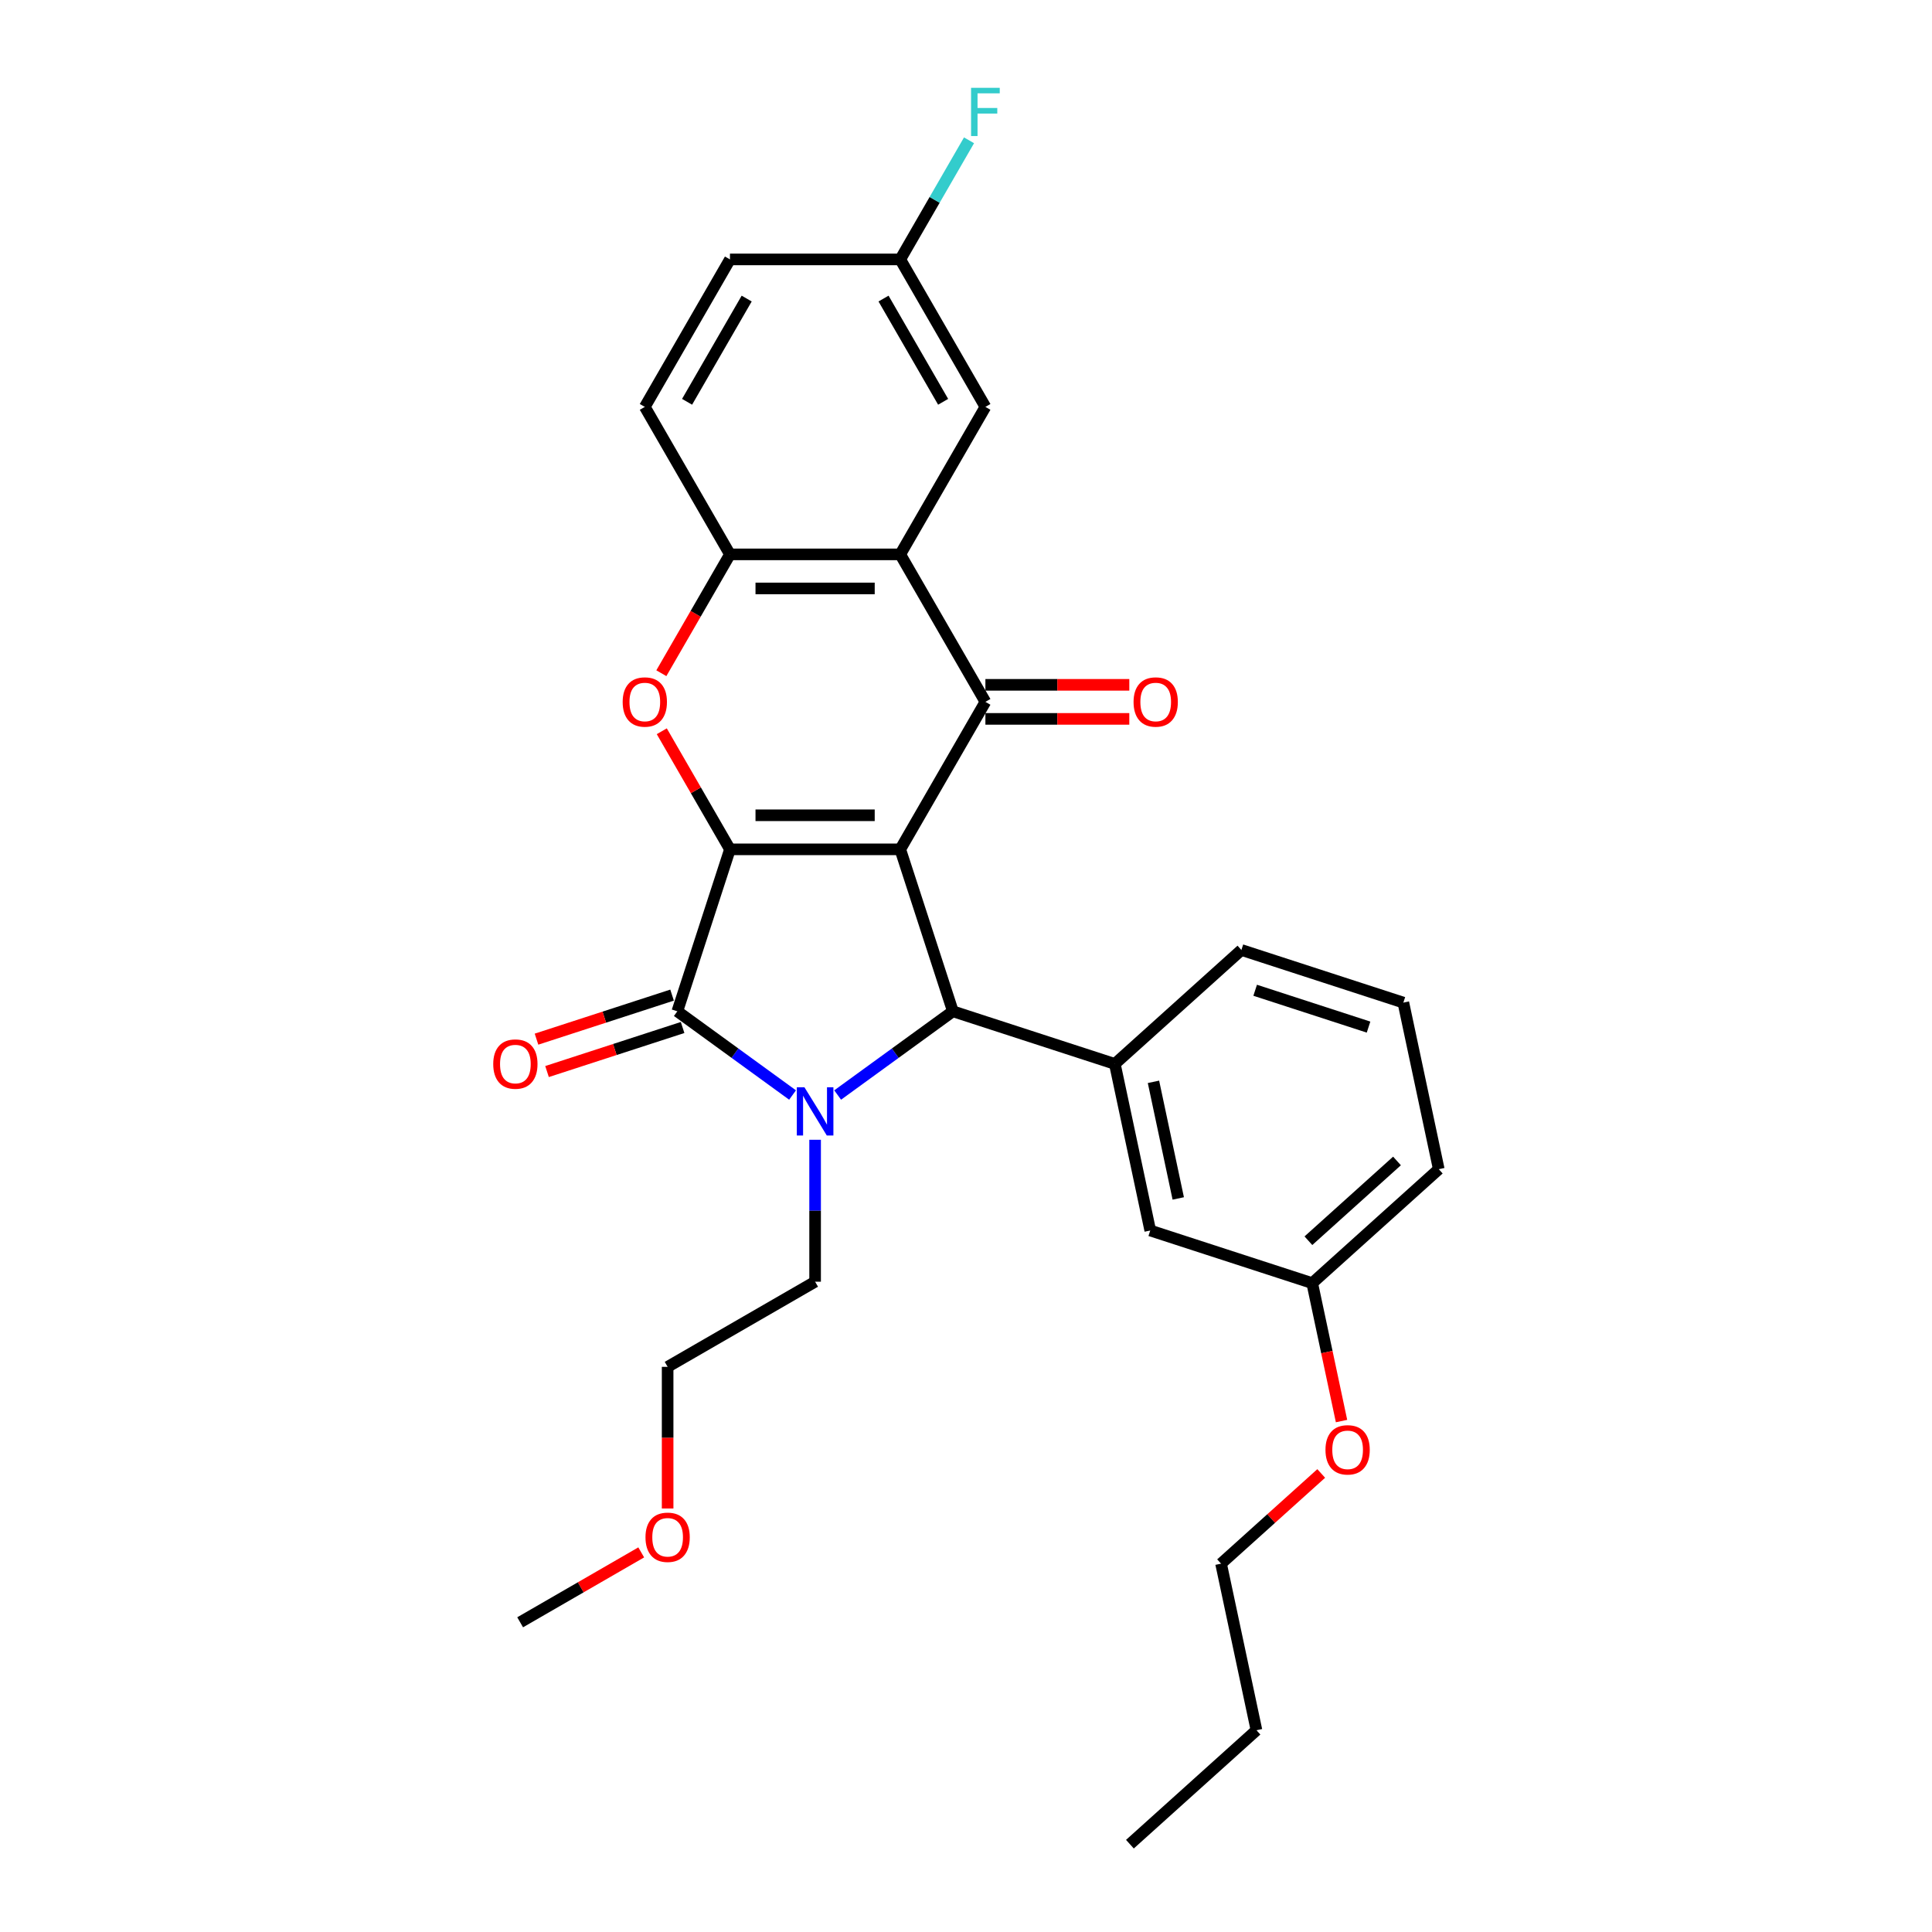 <?xml version='1.0' encoding='iso-8859-1'?>
<svg version='1.1' baseProfile='full'
              xmlns='http://www.w3.org/2000/svg'
                      xmlns:rdkit='http://www.rdkit.org/xml'
                      xmlns:xlink='http://www.w3.org/1999/xlink'
                  xml:space='preserve'
width='1000px' height='1000px' viewBox='0 0 1000 1000'>
<!-- END OF HEADER -->
<rect style='opacity:1.0;fill:#FFFFFF;stroke:none' width='1000' height='1000' x='0' y='0'> </rect>
<path class='bond-0' d='M 465.971,439.617 L 377.825,439.617' style='fill:none;fill-rule:evenodd;stroke:#000000;stroke-width:6px;stroke-linecap:butt;stroke-linejoin:miter;stroke-opacity:1' />
<path class='bond-0' d='M 452.749,421.988 L 391.047,421.988' style='fill:none;fill-rule:evenodd;stroke:#000000;stroke-width:6px;stroke-linecap:butt;stroke-linejoin:miter;stroke-opacity:1' />
<path class='bond-3' d='M 465.971,439.617 L 493.209,523.449' style='fill:none;fill-rule:evenodd;stroke:#000000;stroke-width:6px;stroke-linecap:butt;stroke-linejoin:miter;stroke-opacity:1' />
<path class='bond-4' d='M 465.971,439.617 L 510.044,363.281' style='fill:none;fill-rule:evenodd;stroke:#000000;stroke-width:6px;stroke-linecap:butt;stroke-linejoin:miter;stroke-opacity:1' />
<path class='bond-2' d='M 377.825,439.617 L 350.587,523.449' style='fill:none;fill-rule:evenodd;stroke:#000000;stroke-width:6px;stroke-linecap:butt;stroke-linejoin:miter;stroke-opacity:1' />
<path class='bond-5' d='M 377.825,439.617 L 360.181,409.056' style='fill:none;fill-rule:evenodd;stroke:#000000;stroke-width:6px;stroke-linecap:butt;stroke-linejoin:miter;stroke-opacity:1' />
<path class='bond-5' d='M 360.181,409.056 L 342.536,378.495' style='fill:none;fill-rule:evenodd;stroke:#FF0000;stroke-width:6px;stroke-linecap:butt;stroke-linejoin:miter;stroke-opacity:1' />
<path class='bond-1' d='M 433.569,566.78 L 463.389,545.114' style='fill:none;fill-rule:evenodd;stroke:#0000FF;stroke-width:6px;stroke-linecap:butt;stroke-linejoin:miter;stroke-opacity:1' />
<path class='bond-1' d='M 463.389,545.114 L 493.209,523.449' style='fill:none;fill-rule:evenodd;stroke:#000000;stroke-width:6px;stroke-linecap:butt;stroke-linejoin:miter;stroke-opacity:1' />
<path class='bond-14' d='M 421.898,589.944 L 421.898,626.675' style='fill:none;fill-rule:evenodd;stroke:#0000FF;stroke-width:6px;stroke-linecap:butt;stroke-linejoin:miter;stroke-opacity:1' />
<path class='bond-14' d='M 421.898,626.675 L 421.898,663.405' style='fill:none;fill-rule:evenodd;stroke:#000000;stroke-width:6px;stroke-linecap:butt;stroke-linejoin:miter;stroke-opacity:1' />
<path class='bond-29' d='M 410.228,566.78 L 380.407,545.114' style='fill:none;fill-rule:evenodd;stroke:#0000FF;stroke-width:6px;stroke-linecap:butt;stroke-linejoin:miter;stroke-opacity:1' />
<path class='bond-29' d='M 380.407,545.114 L 350.587,523.449' style='fill:none;fill-rule:evenodd;stroke:#000000;stroke-width:6px;stroke-linecap:butt;stroke-linejoin:miter;stroke-opacity:1' />
<path class='bond-9' d='M 347.863,515.066 L 312.779,526.465' style='fill:none;fill-rule:evenodd;stroke:#000000;stroke-width:6px;stroke-linecap:butt;stroke-linejoin:miter;stroke-opacity:1' />
<path class='bond-9' d='M 312.779,526.465 L 277.694,537.865' style='fill:none;fill-rule:evenodd;stroke:#FF0000;stroke-width:6px;stroke-linecap:butt;stroke-linejoin:miter;stroke-opacity:1' />
<path class='bond-9' d='M 353.311,531.832 L 318.226,543.231' style='fill:none;fill-rule:evenodd;stroke:#000000;stroke-width:6px;stroke-linecap:butt;stroke-linejoin:miter;stroke-opacity:1' />
<path class='bond-9' d='M 318.226,543.231 L 283.142,554.631' style='fill:none;fill-rule:evenodd;stroke:#FF0000;stroke-width:6px;stroke-linecap:butt;stroke-linejoin:miter;stroke-opacity:1' />
<path class='bond-8' d='M 493.209,523.449 L 577.041,550.687' style='fill:none;fill-rule:evenodd;stroke:#000000;stroke-width:6px;stroke-linecap:butt;stroke-linejoin:miter;stroke-opacity:1' />
<path class='bond-6' d='M 510.044,363.281 L 465.971,286.945' style='fill:none;fill-rule:evenodd;stroke:#000000;stroke-width:6px;stroke-linecap:butt;stroke-linejoin:miter;stroke-opacity:1' />
<path class='bond-10' d='M 510.044,372.096 L 547.285,372.096' style='fill:none;fill-rule:evenodd;stroke:#000000;stroke-width:6px;stroke-linecap:butt;stroke-linejoin:miter;stroke-opacity:1' />
<path class='bond-10' d='M 547.285,372.096 L 584.527,372.096' style='fill:none;fill-rule:evenodd;stroke:#FF0000;stroke-width:6px;stroke-linecap:butt;stroke-linejoin:miter;stroke-opacity:1' />
<path class='bond-10' d='M 510.044,354.467 L 547.285,354.467' style='fill:none;fill-rule:evenodd;stroke:#000000;stroke-width:6px;stroke-linecap:butt;stroke-linejoin:miter;stroke-opacity:1' />
<path class='bond-10' d='M 547.285,354.467 L 584.527,354.467' style='fill:none;fill-rule:evenodd;stroke:#FF0000;stroke-width:6px;stroke-linecap:butt;stroke-linejoin:miter;stroke-opacity:1' />
<path class='bond-30' d='M 342.312,348.455 L 360.069,317.7' style='fill:none;fill-rule:evenodd;stroke:#FF0000;stroke-width:6px;stroke-linecap:butt;stroke-linejoin:miter;stroke-opacity:1' />
<path class='bond-30' d='M 360.069,317.7 L 377.825,286.945' style='fill:none;fill-rule:evenodd;stroke:#000000;stroke-width:6px;stroke-linecap:butt;stroke-linejoin:miter;stroke-opacity:1' />
<path class='bond-7' d='M 465.971,286.945 L 377.825,286.945' style='fill:none;fill-rule:evenodd;stroke:#000000;stroke-width:6px;stroke-linecap:butt;stroke-linejoin:miter;stroke-opacity:1' />
<path class='bond-7' d='M 452.749,304.574 L 391.047,304.574' style='fill:none;fill-rule:evenodd;stroke:#000000;stroke-width:6px;stroke-linecap:butt;stroke-linejoin:miter;stroke-opacity:1' />
<path class='bond-11' d='M 465.971,286.945 L 510.044,210.609' style='fill:none;fill-rule:evenodd;stroke:#000000;stroke-width:6px;stroke-linecap:butt;stroke-linejoin:miter;stroke-opacity:1' />
<path class='bond-13' d='M 377.825,286.945 L 333.753,210.609' style='fill:none;fill-rule:evenodd;stroke:#000000;stroke-width:6px;stroke-linecap:butt;stroke-linejoin:miter;stroke-opacity:1' />
<path class='bond-12' d='M 577.041,550.687 L 595.367,636.907' style='fill:none;fill-rule:evenodd;stroke:#000000;stroke-width:6px;stroke-linecap:butt;stroke-linejoin:miter;stroke-opacity:1' />
<path class='bond-12' d='M 597.034,559.955 L 609.862,620.308' style='fill:none;fill-rule:evenodd;stroke:#000000;stroke-width:6px;stroke-linecap:butt;stroke-linejoin:miter;stroke-opacity:1' />
<path class='bond-19' d='M 577.041,550.687 L 642.546,491.706' style='fill:none;fill-rule:evenodd;stroke:#000000;stroke-width:6px;stroke-linecap:butt;stroke-linejoin:miter;stroke-opacity:1' />
<path class='bond-15' d='M 510.044,210.609 L 465.971,134.272' style='fill:none;fill-rule:evenodd;stroke:#000000;stroke-width:6px;stroke-linecap:butt;stroke-linejoin:miter;stroke-opacity:1' />
<path class='bond-15' d='M 488.165,207.973 L 457.315,154.537' style='fill:none;fill-rule:evenodd;stroke:#000000;stroke-width:6px;stroke-linecap:butt;stroke-linejoin:miter;stroke-opacity:1' />
<path class='bond-16' d='M 595.367,636.907 L 679.199,664.145' style='fill:none;fill-rule:evenodd;stroke:#000000;stroke-width:6px;stroke-linecap:butt;stroke-linejoin:miter;stroke-opacity:1' />
<path class='bond-31' d='M 333.753,210.609 L 377.825,134.272' style='fill:none;fill-rule:evenodd;stroke:#000000;stroke-width:6px;stroke-linecap:butt;stroke-linejoin:miter;stroke-opacity:1' />
<path class='bond-31' d='M 355.631,207.973 L 386.482,154.537' style='fill:none;fill-rule:evenodd;stroke:#000000;stroke-width:6px;stroke-linecap:butt;stroke-linejoin:miter;stroke-opacity:1' />
<path class='bond-24' d='M 421.898,663.405 L 345.562,707.478' style='fill:none;fill-rule:evenodd;stroke:#000000;stroke-width:6px;stroke-linecap:butt;stroke-linejoin:miter;stroke-opacity:1' />
<path class='bond-17' d='M 465.971,134.272 L 377.825,134.272' style='fill:none;fill-rule:evenodd;stroke:#000000;stroke-width:6px;stroke-linecap:butt;stroke-linejoin:miter;stroke-opacity:1' />
<path class='bond-18' d='M 465.971,134.272 L 483.768,103.447' style='fill:none;fill-rule:evenodd;stroke:#000000;stroke-width:6px;stroke-linecap:butt;stroke-linejoin:miter;stroke-opacity:1' />
<path class='bond-18' d='M 483.768,103.447 L 501.565,72.621' style='fill:none;fill-rule:evenodd;stroke:#33CCCC;stroke-width:6px;stroke-linecap:butt;stroke-linejoin:miter;stroke-opacity:1' />
<path class='bond-20' d='M 679.199,664.145 L 686.786,699.842' style='fill:none;fill-rule:evenodd;stroke:#000000;stroke-width:6px;stroke-linecap:butt;stroke-linejoin:miter;stroke-opacity:1' />
<path class='bond-20' d='M 686.786,699.842 L 694.374,735.538' style='fill:none;fill-rule:evenodd;stroke:#FF0000;stroke-width:6px;stroke-linecap:butt;stroke-linejoin:miter;stroke-opacity:1' />
<path class='bond-32' d='M 679.199,664.145 L 744.703,605.164' style='fill:none;fill-rule:evenodd;stroke:#000000;stroke-width:6px;stroke-linecap:butt;stroke-linejoin:miter;stroke-opacity:1' />
<path class='bond-32' d='M 677.228,642.197 L 723.082,600.91' style='fill:none;fill-rule:evenodd;stroke:#000000;stroke-width:6px;stroke-linecap:butt;stroke-linejoin:miter;stroke-opacity:1' />
<path class='bond-21' d='M 642.546,491.706 L 726.377,518.945' style='fill:none;fill-rule:evenodd;stroke:#000000;stroke-width:6px;stroke-linecap:butt;stroke-linejoin:miter;stroke-opacity:1' />
<path class='bond-21' d='M 649.673,512.558 L 708.355,531.625' style='fill:none;fill-rule:evenodd;stroke:#000000;stroke-width:6px;stroke-linecap:butt;stroke-linejoin:miter;stroke-opacity:1' />
<path class='bond-25' d='M 683.863,762.666 L 657.941,786.006' style='fill:none;fill-rule:evenodd;stroke:#FF0000;stroke-width:6px;stroke-linecap:butt;stroke-linejoin:miter;stroke-opacity:1' />
<path class='bond-25' d='M 657.941,786.006 L 632.02,809.345' style='fill:none;fill-rule:evenodd;stroke:#000000;stroke-width:6px;stroke-linecap:butt;stroke-linejoin:miter;stroke-opacity:1' />
<path class='bond-23' d='M 726.377,518.945 L 744.703,605.164' style='fill:none;fill-rule:evenodd;stroke:#000000;stroke-width:6px;stroke-linecap:butt;stroke-linejoin:miter;stroke-opacity:1' />
<path class='bond-22' d='M 345.562,780.797 L 345.562,744.137' style='fill:none;fill-rule:evenodd;stroke:#FF0000;stroke-width:6px;stroke-linecap:butt;stroke-linejoin:miter;stroke-opacity:1' />
<path class='bond-22' d='M 345.562,744.137 L 345.562,707.478' style='fill:none;fill-rule:evenodd;stroke:#000000;stroke-width:6px;stroke-linecap:butt;stroke-linejoin:miter;stroke-opacity:1' />
<path class='bond-26' d='M 331.899,803.511 L 300.562,821.604' style='fill:none;fill-rule:evenodd;stroke:#FF0000;stroke-width:6px;stroke-linecap:butt;stroke-linejoin:miter;stroke-opacity:1' />
<path class='bond-26' d='M 300.562,821.604 L 269.226,839.696' style='fill:none;fill-rule:evenodd;stroke:#000000;stroke-width:6px;stroke-linecap:butt;stroke-linejoin:miter;stroke-opacity:1' />
<path class='bond-27' d='M 632.02,809.345 L 650.347,895.565' style='fill:none;fill-rule:evenodd;stroke:#000000;stroke-width:6px;stroke-linecap:butt;stroke-linejoin:miter;stroke-opacity:1' />
<path class='bond-28' d='M 650.347,895.565 L 584.842,954.545' style='fill:none;fill-rule:evenodd;stroke:#000000;stroke-width:6px;stroke-linecap:butt;stroke-linejoin:miter;stroke-opacity:1' />
<path  class='atom-2' d='M 416.38 562.778
L 424.56 576
Q 425.371 577.304, 426.676 579.667
Q 427.98 582.029, 428.051 582.17
L 428.051 562.778
L 431.365 562.778
L 431.365 587.741
L 427.945 587.741
L 419.166 573.285
Q 418.143 571.593, 417.05 569.653
Q 415.992 567.714, 415.675 567.115
L 415.675 587.741
L 412.431 587.741
L 412.431 562.778
L 416.38 562.778
' fill='#0000FF'/>
<path  class='atom-6' d='M 322.294 363.352
Q 322.294 357.358, 325.255 354.008
Q 328.217 350.659, 333.753 350.659
Q 339.288 350.659, 342.25 354.008
Q 345.211 357.358, 345.211 363.352
Q 345.211 369.416, 342.215 372.871
Q 339.218 376.291, 333.753 376.291
Q 328.252 376.291, 325.255 372.871
Q 322.294 369.451, 322.294 363.352
M 333.753 373.471
Q 337.56 373.471, 339.605 370.932
Q 341.686 368.358, 341.686 363.352
Q 341.686 358.451, 339.605 355.983
Q 337.56 353.479, 333.753 353.479
Q 329.945 353.479, 327.864 355.947
Q 325.819 358.415, 325.819 363.352
Q 325.819 368.393, 327.864 370.932
Q 329.945 373.471, 333.753 373.471
' fill='#FF0000'/>
<path  class='atom-10' d='M 255.297 550.758
Q 255.297 544.764, 258.258 541.414
Q 261.22 538.065, 266.755 538.065
Q 272.291 538.065, 275.253 541.414
Q 278.214 544.764, 278.214 550.758
Q 278.214 556.822, 275.217 560.277
Q 272.22 563.697, 266.755 563.697
Q 261.255 563.697, 258.258 560.277
Q 255.297 556.857, 255.297 550.758
M 266.755 560.877
Q 270.563 560.877, 272.608 558.338
Q 274.689 555.764, 274.689 550.758
Q 274.689 545.857, 272.608 543.389
Q 270.563 540.885, 266.755 540.885
Q 262.948 540.885, 260.867 543.353
Q 258.822 545.822, 258.822 550.758
Q 258.822 555.8, 260.867 558.338
Q 262.948 560.877, 266.755 560.877
' fill='#FF0000'/>
<path  class='atom-11' d='M 586.73 363.352
Q 586.73 357.358, 589.692 354.008
Q 592.654 350.659, 598.189 350.659
Q 603.725 350.659, 606.686 354.008
Q 609.648 357.358, 609.648 363.352
Q 609.648 369.416, 606.651 372.871
Q 603.654 376.291, 598.189 376.291
Q 592.689 376.291, 589.692 372.871
Q 586.73 369.451, 586.73 363.352
M 598.189 373.471
Q 601.997 373.471, 604.042 370.932
Q 606.122 368.358, 606.122 363.352
Q 606.122 358.451, 604.042 355.983
Q 601.997 353.479, 598.189 353.479
Q 594.381 353.479, 592.301 355.947
Q 590.256 358.415, 590.256 363.352
Q 590.256 368.393, 592.301 370.932
Q 594.381 373.471, 598.189 373.471
' fill='#FF0000'/>
<path  class='atom-19' d='M 502.622 45.455
L 517.465 45.455
L 517.465 48.31
L 505.971 48.31
L 505.971 55.891
L 516.196 55.891
L 516.196 58.782
L 505.971 58.782
L 505.971 70.417
L 502.622 70.417
L 502.622 45.455
' fill='#33CCCC'/>
<path  class='atom-21' d='M 686.066 750.435
Q 686.066 744.441, 689.028 741.091
Q 691.99 737.742, 697.525 737.742
Q 703.061 737.742, 706.022 741.091
Q 708.984 744.441, 708.984 750.435
Q 708.984 756.499, 705.987 759.955
Q 702.99 763.375, 697.525 763.375
Q 692.025 763.375, 689.028 759.955
Q 686.066 756.535, 686.066 750.435
M 697.525 760.554
Q 701.333 760.554, 703.378 758.015
Q 705.458 755.442, 705.458 750.435
Q 705.458 745.534, 703.378 743.066
Q 701.333 740.563, 697.525 740.563
Q 693.717 740.563, 691.637 743.031
Q 689.592 745.499, 689.592 750.435
Q 689.592 755.477, 691.637 758.015
Q 693.717 760.554, 697.525 760.554
' fill='#FF0000'/>
<path  class='atom-23' d='M 334.103 795.694
Q 334.103 789.7, 337.065 786.35
Q 340.026 783.001, 345.562 783.001
Q 351.097 783.001, 354.059 786.35
Q 357.021 789.7, 357.021 795.694
Q 357.021 801.758, 354.024 805.213
Q 351.027 808.633, 345.562 808.633
Q 340.062 808.633, 337.065 805.213
Q 334.103 801.793, 334.103 795.694
M 345.562 805.813
Q 349.37 805.813, 351.415 803.274
Q 353.495 800.7, 353.495 795.694
Q 353.495 790.793, 351.415 788.325
Q 349.37 785.821, 345.562 785.821
Q 341.754 785.821, 339.674 788.29
Q 337.629 790.758, 337.629 795.694
Q 337.629 800.736, 339.674 803.274
Q 341.754 805.813, 345.562 805.813
' fill='#FF0000'/>
</svg>
